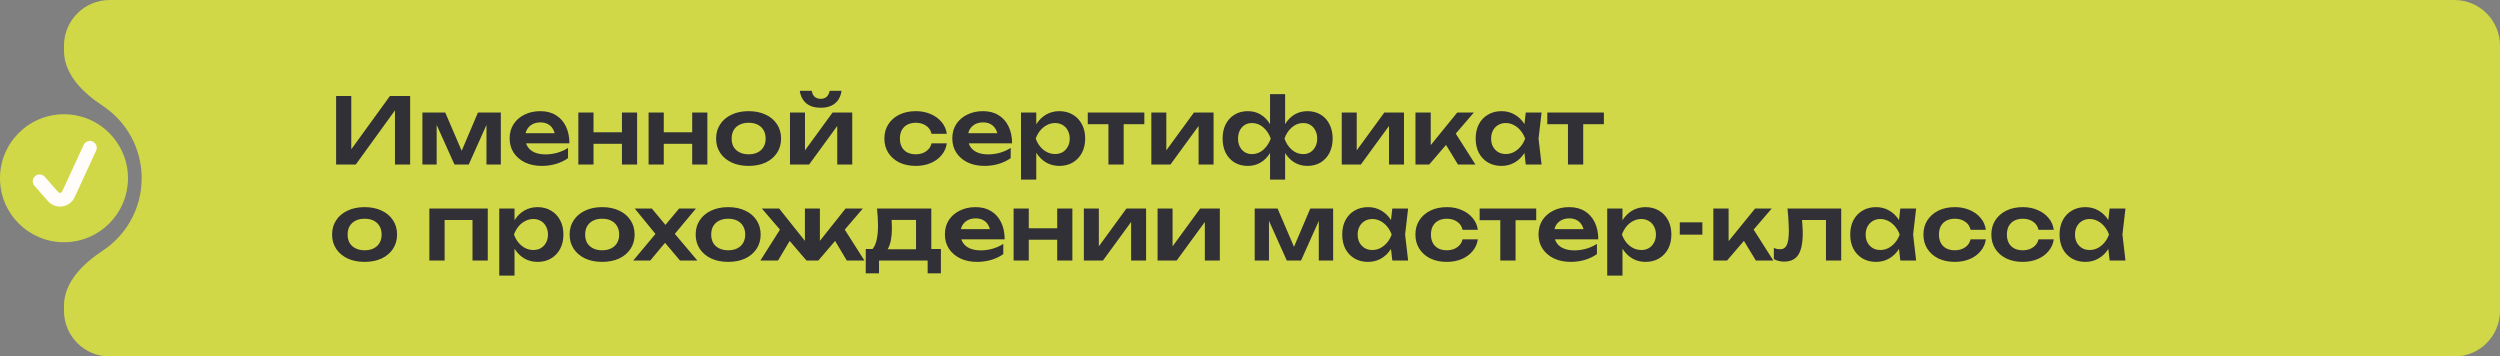 <?xml version="1.0" encoding="UTF-8"?> <svg xmlns="http://www.w3.org/2000/svg" width="547" height="78" viewBox="0 0 547 78" fill="none"><rect x="0" y="0" width="547" height="78" fill="#808080" stroke="none"/><path d="M537 0.001C542.523 0.001 547 4.478 547 10.001V68.001C547 73.524 542.523 78.001 537 78.001H24C18.477 78.001 14 73.523 14 68V66.904C14 61.784 18.125 57.707 22.406 54.899C27.582 51.505 31 45.652 31 39C31 32.348 27.582 26.495 22.406 23.1C18.125 20.292 14 16.215 14 11.095V10C14 4.477 18.477 0.001 24 0.001L537 0.001Z" fill="#D1D847"></path><circle cx="14" cy="39" r="14" fill="#D1D847"></circle><path d="M8.667 39.667L11.637 43.033C12.593 44.116 14.347 43.86 14.953 42.548L19.667 32.333" stroke="#FFFCF9" stroke-width="3" stroke-linecap="round"></path><path d="M73.54 36V21H76.86V34.28L75.84 34.08L85.32 21H89.74V36H86.42V22.54L87.44 22.74L77.84 36H73.54ZM92.42 36V24.62H97.42L101.56 34.26H100.48L104.58 24.62H109.58V36H106.44V25.82H107.12L102.56 36H99.44L94.88 25.86L95.54 25.84V36H92.42ZM118.528 36.3C117.181 36.3 115.974 36.053 114.908 35.56C113.854 35.053 113.021 34.347 112.408 33.44C111.808 32.533 111.508 31.48 111.508 30.28C111.508 29.093 111.794 28.053 112.368 27.16C112.954 26.267 113.754 25.573 114.768 25.08C115.781 24.573 116.934 24.32 118.228 24.32C119.548 24.32 120.681 24.613 121.628 25.2C122.574 25.773 123.301 26.587 123.808 27.64C124.328 28.693 124.588 29.933 124.588 31.36H114.188V29.14H122.788L121.488 29.94C121.434 29.273 121.268 28.707 120.988 28.24C120.721 27.773 120.354 27.413 119.888 27.16C119.421 26.907 118.874 26.78 118.248 26.78C117.568 26.78 116.974 26.92 116.468 27.2C115.974 27.467 115.588 27.847 115.308 28.34C115.041 28.82 114.908 29.387 114.908 30.04C114.908 30.827 115.081 31.5 115.428 32.06C115.774 32.62 116.281 33.047 116.948 33.34C117.614 33.633 118.421 33.78 119.368 33.78C120.221 33.78 121.081 33.66 121.948 33.42C122.814 33.167 123.594 32.813 124.288 32.36V34.6C123.541 35.133 122.668 35.553 121.668 35.86C120.681 36.153 119.634 36.3 118.528 36.3ZM126.541 24.62H129.861V36H126.541V24.62ZM136.081 24.62H139.401V36H136.081V24.62ZM128.441 28.94H137.381V31.46H128.441V28.94ZM141.912 24.62H145.232V36H141.912V24.62ZM151.452 24.62H154.772V36H151.452V24.62ZM143.812 28.94H152.752V31.46H143.812V28.94ZM163.803 36.3C162.39 36.3 161.15 36.053 160.083 35.56C159.017 35.053 158.183 34.353 157.583 33.46C156.983 32.553 156.683 31.507 156.683 30.32C156.683 29.12 156.983 28.073 157.583 27.18C158.183 26.273 159.017 25.573 160.083 25.08C161.15 24.573 162.39 24.32 163.803 24.32C165.217 24.32 166.457 24.573 167.523 25.08C168.59 25.573 169.417 26.273 170.003 27.18C170.603 28.073 170.903 29.12 170.903 30.32C170.903 31.507 170.603 32.553 170.003 33.46C169.417 34.353 168.59 35.053 167.523 35.56C166.457 36.053 165.217 36.3 163.803 36.3ZM163.803 33.76C164.577 33.76 165.237 33.62 165.783 33.34C166.343 33.06 166.77 32.667 167.063 32.16C167.37 31.64 167.523 31.027 167.523 30.32C167.523 29.6 167.37 28.987 167.063 28.48C166.77 27.96 166.343 27.56 165.783 27.28C165.237 27 164.577 26.86 163.803 26.86C163.043 26.86 162.383 27 161.823 27.28C161.263 27.56 160.83 27.96 160.523 28.48C160.23 28.987 160.083 29.6 160.083 30.32C160.083 31.027 160.23 31.64 160.523 32.16C160.83 32.667 161.263 33.06 161.823 33.34C162.383 33.62 163.043 33.76 163.803 33.76ZM172.85 36V24.62H176.13V34.24L175.31 34.02L182.17 24.62H186.47V36H183.19V26.2L184.01 26.44L177.03 36H172.85ZM179.57 23.58C178.277 23.58 177.237 23.267 176.45 22.64C175.663 22 175.177 21.073 174.99 19.86H177.61C177.703 20.433 177.917 20.873 178.25 21.18C178.597 21.473 179.037 21.62 179.57 21.62C180.103 21.62 180.537 21.473 180.87 21.18C181.203 20.873 181.423 20.433 181.53 19.86H184.13C183.957 21.073 183.47 22 182.67 22.64C181.883 23.267 180.85 23.58 179.57 23.58ZM207.16 31.36C207.027 32.333 206.647 33.193 206.02 33.94C205.407 34.687 204.613 35.267 203.64 35.68C202.667 36.093 201.58 36.3 200.38 36.3C199.02 36.3 197.82 36.053 196.78 35.56C195.753 35.053 194.947 34.347 194.36 33.44C193.787 32.533 193.5 31.493 193.5 30.32C193.5 29.133 193.787 28.093 194.36 27.2C194.947 26.293 195.753 25.587 196.78 25.08C197.82 24.573 199.02 24.32 200.38 24.32C201.58 24.32 202.667 24.533 203.64 24.96C204.613 25.373 205.407 25.953 206.02 26.7C206.647 27.433 207.027 28.293 207.16 29.28H203.82C203.647 28.507 203.247 27.913 202.62 27.5C202.007 27.073 201.26 26.86 200.38 26.86C199.673 26.86 199.053 27 198.52 27.28C198 27.547 197.6 27.94 197.32 28.46C197.04 28.967 196.9 29.587 196.9 30.32C196.9 31.04 197.04 31.66 197.32 32.18C197.6 32.687 198 33.08 198.52 33.36C199.053 33.627 199.673 33.76 200.38 33.76C201.273 33.76 202.027 33.54 202.64 33.1C203.267 32.66 203.66 32.08 203.82 31.36H207.16ZM215.383 36.3C214.036 36.3 212.83 36.053 211.763 35.56C210.71 35.053 209.876 34.347 209.263 33.44C208.663 32.533 208.363 31.48 208.363 30.28C208.363 29.093 208.65 28.053 209.223 27.16C209.81 26.267 210.61 25.573 211.623 25.08C212.636 24.573 213.79 24.32 215.083 24.32C216.403 24.32 217.536 24.613 218.483 25.2C219.43 25.773 220.156 26.587 220.663 27.64C221.183 28.693 221.443 29.933 221.443 31.36H211.043V29.14H219.643L218.343 29.94C218.29 29.273 218.123 28.707 217.843 28.24C217.576 27.773 217.21 27.413 216.743 27.16C216.276 26.907 215.73 26.78 215.103 26.78C214.423 26.78 213.83 26.92 213.323 27.2C212.83 27.467 212.443 27.847 212.163 28.34C211.896 28.82 211.763 29.387 211.763 30.04C211.763 30.827 211.936 31.5 212.283 32.06C212.63 32.62 213.136 33.047 213.803 33.34C214.47 33.633 215.276 33.78 216.223 33.78C217.076 33.78 217.936 33.66 218.803 33.42C219.67 33.167 220.45 32.813 221.143 32.36V34.6C220.396 35.133 219.523 35.553 218.523 35.86C217.536 36.153 216.49 36.3 215.383 36.3ZM223.397 24.62H226.737V28.24L226.597 28.68V31.42L226.737 32.24V39.3H223.397V24.62ZM225.577 30.32C225.803 29.107 226.197 28.053 226.757 27.16C227.33 26.253 228.043 25.553 228.897 25.06C229.763 24.567 230.723 24.32 231.777 24.32C232.897 24.32 233.877 24.573 234.717 25.08C235.57 25.573 236.237 26.273 236.717 27.18C237.197 28.073 237.437 29.12 237.437 30.32C237.437 31.507 237.197 32.553 236.717 33.46C236.237 34.353 235.57 35.053 234.717 35.56C233.877 36.053 232.897 36.3 231.777 36.3C230.71 36.3 229.75 36.053 228.897 35.56C228.057 35.067 227.35 34.373 226.777 33.48C226.203 32.573 225.803 31.52 225.577 30.32ZM234.057 30.32C234.057 29.653 233.917 29.067 233.637 28.56C233.37 28.04 232.997 27.64 232.517 27.36C232.037 27.067 231.483 26.92 230.857 26.92C230.23 26.92 229.637 27.067 229.077 27.36C228.517 27.64 228.023 28.04 227.597 28.56C227.183 29.067 226.857 29.653 226.617 30.32C226.857 30.987 227.183 31.573 227.597 32.08C228.023 32.587 228.517 32.987 229.077 33.28C229.637 33.56 230.23 33.7 230.857 33.7C231.483 33.7 232.037 33.56 232.517 33.28C232.997 32.987 233.37 32.587 233.637 32.08C233.917 31.573 234.057 30.987 234.057 30.32ZM242.523 25.78H245.863V36H242.523V25.78ZM238.003 24.62H250.383V27.18H238.003V24.62ZM251.912 36V24.62H255.192V34.24L254.372 34.02L261.232 24.62H265.532V36H262.252V26.2L263.072 26.44L256.092 36H251.912ZM277.885 39.3V32.9L278.165 32.1V28.4L277.885 27.62V20.6H281.185V27.62L280.925 28.4V32.1L281.185 32.9V39.3H277.885ZM280.045 30.32C280.272 29.107 280.652 28.053 281.185 27.16C281.732 26.253 282.418 25.553 283.245 25.06C284.085 24.567 285.025 24.32 286.065 24.32C287.172 24.32 288.138 24.573 288.965 25.08C289.792 25.573 290.432 26.273 290.885 27.18C291.352 28.073 291.585 29.12 291.585 30.32C291.585 31.507 291.352 32.553 290.885 33.46C290.418 34.353 289.772 35.053 288.945 35.56C288.118 36.053 287.158 36.3 286.065 36.3C285.012 36.3 284.072 36.053 283.245 35.56C282.418 35.067 281.732 34.373 281.185 33.48C280.652 32.573 280.272 31.52 280.045 30.32ZM288.205 30.32C288.205 29.653 288.072 29.067 287.805 28.56C287.552 28.04 287.198 27.64 286.745 27.36C286.292 27.067 285.758 26.92 285.145 26.92C284.212 26.92 283.378 27.24 282.645 27.88C281.925 28.507 281.392 29.32 281.045 30.32C281.392 31.307 281.925 32.12 282.645 32.76C283.378 33.4 284.212 33.72 285.145 33.72C285.758 33.72 286.292 33.573 286.745 33.28C287.198 32.987 287.552 32.587 287.805 32.08C288.072 31.573 288.205 30.987 288.205 30.32ZM279.025 30.32C278.812 31.52 278.432 32.573 277.885 33.48C277.338 34.373 276.652 35.067 275.825 35.56C275.012 36.053 274.078 36.3 273.025 36.3C271.918 36.3 270.952 36.053 270.125 35.56C269.298 35.053 268.652 34.353 268.185 33.46C267.732 32.553 267.505 31.507 267.505 30.32C267.505 29.12 267.732 28.073 268.185 27.18C268.652 26.273 269.298 25.573 270.125 25.08C270.952 24.573 271.918 24.32 273.025 24.32C274.078 24.32 275.012 24.567 275.825 25.06C276.652 25.553 277.338 26.253 277.885 27.16C278.445 28.053 278.825 29.107 279.025 30.32ZM270.885 30.32C270.885 30.987 271.012 31.573 271.265 32.08C271.518 32.587 271.872 32.987 272.325 33.28C272.792 33.573 273.325 33.72 273.925 33.72C274.872 33.72 275.705 33.4 276.425 32.76C277.145 32.12 277.685 31.307 278.045 30.32C277.685 29.32 277.145 28.507 276.425 27.88C275.705 27.24 274.872 26.92 273.925 26.92C273.325 26.92 272.792 27.067 272.325 27.36C271.872 27.64 271.518 28.04 271.265 28.56C271.012 29.067 270.885 29.653 270.885 30.32ZM293.573 36V24.62H296.853V34.24L296.033 34.02L302.893 24.62H307.193V36H303.913V26.2L304.733 26.44L297.753 36H293.573ZM309.705 36V24.62H313.045V33.3L312.065 32.96L318.845 24.62H322.485L312.705 36H309.705ZM319.005 36L315.605 30.42L318.065 28.52L322.825 36H319.005ZM333.836 36L333.356 31.84L333.896 30.32L333.356 28.82L333.836 24.62H337.296L336.636 30.32L337.296 36H333.836ZM334.716 30.32C334.503 31.52 334.11 32.573 333.536 33.48C332.976 34.373 332.263 35.067 331.396 35.56C330.543 36.053 329.583 36.3 328.516 36.3C327.41 36.3 326.43 36.053 325.576 35.56C324.723 35.053 324.056 34.353 323.576 33.46C323.11 32.553 322.876 31.507 322.876 30.32C322.876 29.12 323.11 28.073 323.576 27.18C324.056 26.273 324.723 25.573 325.576 25.08C326.43 24.573 327.41 24.32 328.516 24.32C329.583 24.32 330.543 24.567 331.396 25.06C332.263 25.553 332.983 26.253 333.556 27.16C334.13 28.053 334.516 29.107 334.716 30.32ZM326.256 30.32C326.256 30.987 326.39 31.573 326.656 32.08C326.936 32.587 327.316 32.987 327.796 33.28C328.276 33.56 328.83 33.7 329.456 33.7C330.083 33.7 330.67 33.56 331.216 33.28C331.776 32.987 332.27 32.587 332.696 32.08C333.123 31.573 333.456 30.987 333.696 30.32C333.456 29.653 333.123 29.067 332.696 28.56C332.27 28.04 331.776 27.64 331.216 27.36C330.67 27.067 330.083 26.92 329.456 26.92C328.83 26.92 328.276 27.067 327.796 27.36C327.316 27.64 326.936 28.04 326.656 28.56C326.39 29.067 326.256 29.653 326.256 30.32ZM343.07 25.78H346.41V36H343.07V25.78ZM338.55 24.62H350.93V27.18H338.55V24.62ZM79.78 57.3C78.367 57.3 77.127 57.053 76.06 56.56C74.993 56.053 74.16 55.353 73.56 54.46C72.96 53.553 72.66 52.507 72.66 51.32C72.66 50.12 72.96 49.073 73.56 48.18C74.16 47.273 74.993 46.573 76.06 46.08C77.127 45.573 78.367 45.32 79.78 45.32C81.193 45.32 82.433 45.573 83.5 46.08C84.567 46.573 85.393 47.273 85.98 48.18C86.58 49.073 86.88 50.12 86.88 51.32C86.88 52.507 86.58 53.553 85.98 54.46C85.393 55.353 84.567 56.053 83.5 56.56C82.433 57.053 81.193 57.3 79.78 57.3ZM79.78 54.76C80.553 54.76 81.213 54.62 81.76 54.34C82.32 54.06 82.747 53.667 83.04 53.16C83.347 52.64 83.5 52.027 83.5 51.32C83.5 50.6 83.347 49.987 83.04 49.48C82.747 48.96 82.32 48.56 81.76 48.28C81.213 48 80.553 47.86 79.78 47.86C79.02 47.86 78.36 48 77.8 48.28C77.24 48.56 76.807 48.96 76.5 49.48C76.207 49.987 76.06 50.6 76.06 51.32C76.06 52.027 76.207 52.64 76.5 53.16C76.807 53.667 77.24 54.06 77.8 54.34C78.36 54.62 79.02 54.76 79.78 54.76ZM106.724 45.62V57H103.384V46.62L104.924 48.14H95.744L97.284 46.62V57H93.944V45.62H106.724ZM109.237 45.62H112.577V49.24L112.437 49.68V52.42L112.577 53.24V60.3H109.237V45.62ZM111.417 51.32C111.643 50.107 112.037 49.053 112.597 48.16C113.17 47.253 113.883 46.553 114.737 46.06C115.603 45.567 116.563 45.32 117.617 45.32C118.737 45.32 119.717 45.573 120.557 46.08C121.41 46.573 122.077 47.273 122.557 48.18C123.037 49.073 123.277 50.12 123.277 51.32C123.277 52.507 123.037 53.553 122.557 54.46C122.077 55.353 121.41 56.053 120.557 56.56C119.717 57.053 118.737 57.3 117.617 57.3C116.55 57.3 115.59 57.053 114.737 56.56C113.897 56.067 113.19 55.373 112.617 54.48C112.043 53.573 111.643 52.52 111.417 51.32ZM119.897 51.32C119.897 50.653 119.757 50.067 119.477 49.56C119.21 49.04 118.837 48.64 118.357 48.36C117.877 48.067 117.323 47.92 116.697 47.92C116.07 47.92 115.477 48.067 114.917 48.36C114.357 48.64 113.863 49.04 113.437 49.56C113.023 50.067 112.697 50.653 112.457 51.32C112.697 51.987 113.023 52.573 113.437 53.08C113.863 53.587 114.357 53.987 114.917 54.28C115.477 54.56 116.07 54.7 116.697 54.7C117.323 54.7 117.877 54.56 118.357 54.28C118.837 53.987 119.21 53.587 119.477 53.08C119.757 52.573 119.897 51.987 119.897 51.32ZM131.753 57.3C130.339 57.3 129.099 57.053 128.033 56.56C126.966 56.053 126.133 55.353 125.533 54.46C124.933 53.553 124.633 52.507 124.633 51.32C124.633 50.12 124.933 49.073 125.533 48.18C126.133 47.273 126.966 46.573 128.033 46.08C129.099 45.573 130.339 45.32 131.753 45.32C133.166 45.32 134.406 45.573 135.473 46.08C136.539 46.573 137.366 47.273 137.953 48.18C138.553 49.073 138.853 50.12 138.853 51.32C138.853 52.507 138.553 53.553 137.953 54.46C137.366 55.353 136.539 56.053 135.473 56.56C134.406 57.053 133.166 57.3 131.753 57.3ZM131.753 54.76C132.526 54.76 133.186 54.62 133.733 54.34C134.293 54.06 134.719 53.667 135.013 53.16C135.319 52.64 135.473 52.027 135.473 51.32C135.473 50.6 135.319 49.987 135.013 49.48C134.719 48.96 134.293 48.56 133.733 48.28C133.186 48 132.526 47.86 131.753 47.86C130.993 47.86 130.333 48 129.773 48.28C129.213 48.56 128.779 48.96 128.473 49.48C128.179 49.987 128.033 50.6 128.033 51.32C128.033 52.027 128.179 52.64 128.473 53.16C128.779 53.667 129.213 54.06 129.773 54.34C130.333 54.62 130.993 54.76 131.753 54.76ZM138.558 57L143.938 50.56L143.918 51.8L138.878 45.62H142.618L146.178 49.9H145.018L148.598 45.62H152.278L147.078 51.86L146.918 50.3L152.578 57H148.778L144.898 52.4H146.118L142.278 57H138.558ZM159.331 57.3C157.917 57.3 156.677 57.053 155.611 56.56C154.544 56.053 153.711 55.353 153.111 54.46C152.511 53.553 152.211 52.507 152.211 51.32C152.211 50.12 152.511 49.073 153.111 48.18C153.711 47.273 154.544 46.573 155.611 46.08C156.677 45.573 157.917 45.32 159.331 45.32C160.744 45.32 161.984 45.573 163.051 46.08C164.117 46.573 164.944 47.273 165.531 48.18C166.131 49.073 166.431 50.12 166.431 51.32C166.431 52.507 166.131 53.553 165.531 54.46C164.944 55.353 164.117 56.053 163.051 56.56C161.984 57.053 160.744 57.3 159.331 57.3ZM159.331 54.76C160.104 54.76 160.764 54.62 161.311 54.34C161.871 54.06 162.297 53.667 162.591 53.16C162.897 52.64 163.051 52.027 163.051 51.32C163.051 50.6 162.897 49.987 162.591 49.48C162.297 48.96 161.871 48.56 161.311 48.28C160.764 48 160.104 47.86 159.331 47.86C158.571 47.86 157.911 48 157.351 48.28C156.791 48.56 156.357 48.96 156.051 49.48C155.757 49.987 155.611 50.6 155.611 51.32C155.611 52.027 155.757 52.64 156.051 53.16C156.357 53.667 156.791 54.06 157.351 54.34C157.911 54.62 158.571 54.76 159.331 54.76ZM166.374 57L171.114 49.52L173.554 51.42L170.234 57H166.374ZM185.274 57L181.954 51.42L184.374 49.52L189.134 57H185.274ZM179.394 54.2L178.454 53.88L185.014 45.62H188.794L179.054 57H176.454L166.694 45.62H170.474L177.054 53.88L176.114 54.2V45.62H179.394V54.2ZM205.868 54.48V59.8H202.968V57H192.328V59.8H189.428V54.48H192.608L193.348 54.54H201.628L202.288 54.48H205.868ZM191.888 45.62H203.768V56.24H200.428V46.58L201.968 48.12H193.548L194.888 46.92C195.008 47.493 195.082 48.04 195.108 48.56C195.135 49.067 195.148 49.54 195.148 49.98C195.148 51.873 194.862 53.353 194.288 54.42C193.715 55.473 192.908 56 191.868 56L190.508 54.86C191.575 54.087 192.108 52.24 192.108 49.32C192.108 48.747 192.088 48.153 192.048 47.54C192.008 46.913 191.955 46.273 191.888 45.62ZM213.762 57.3C212.415 57.3 211.209 57.053 210.142 56.56C209.089 56.053 208.255 55.347 207.642 54.44C207.042 53.533 206.742 52.48 206.742 51.28C206.742 50.093 207.029 49.053 207.602 48.16C208.189 47.267 208.989 46.573 210.002 46.08C211.015 45.573 212.169 45.32 213.462 45.32C214.782 45.32 215.915 45.613 216.862 46.2C217.809 46.773 218.535 47.587 219.042 48.64C219.562 49.693 219.822 50.933 219.822 52.36H209.422V50.14H218.022L216.722 50.94C216.669 50.273 216.502 49.707 216.222 49.24C215.955 48.773 215.589 48.413 215.122 48.16C214.655 47.907 214.109 47.78 213.482 47.78C212.802 47.78 212.209 47.92 211.702 48.2C211.209 48.467 210.822 48.847 210.542 49.34C210.275 49.82 210.142 50.387 210.142 51.04C210.142 51.827 210.315 52.5 210.662 53.06C211.009 53.62 211.515 54.047 212.182 54.34C212.849 54.633 213.655 54.78 214.602 54.78C215.455 54.78 216.315 54.66 217.182 54.42C218.049 54.167 218.829 53.813 219.522 53.36V55.6C218.775 56.133 217.902 56.553 216.902 56.86C215.915 57.153 214.869 57.3 213.762 57.3ZM221.776 45.62H225.096V57H221.776V45.62ZM231.316 45.62H234.636V57H231.316V45.62ZM223.676 49.94H232.616V52.46H223.676V49.94ZM237.147 57V45.62H240.427V55.24L239.607 55.02L246.467 45.62H250.767V57H247.487V47.2L248.307 47.44L241.327 57H237.147ZM253.28 57V45.62H256.56V55.24L255.74 55.02L262.6 45.62H266.9V57H263.62V47.2L264.44 47.44L257.46 57H253.28ZM274.53 57V45.62H279.53L283.67 55.26H282.59L286.69 45.62H291.69V57H288.55V46.82H289.23L284.67 57H281.55L276.99 46.86L277.65 46.84V57H274.53ZM304.637 57L304.157 52.84L304.697 51.32L304.157 49.82L304.637 45.62H308.097L307.437 51.32L308.097 57H304.637ZM305.517 51.32C305.304 52.52 304.91 53.573 304.337 54.48C303.777 55.373 303.064 56.067 302.197 56.56C301.344 57.053 300.384 57.3 299.317 57.3C298.21 57.3 297.23 57.053 296.377 56.56C295.524 56.053 294.857 55.353 294.377 54.46C293.91 53.553 293.677 52.507 293.677 51.32C293.677 50.12 293.91 49.073 294.377 48.18C294.857 47.273 295.524 46.573 296.377 46.08C297.23 45.573 298.21 45.32 299.317 45.32C300.384 45.32 301.344 45.567 302.197 46.06C303.064 46.553 303.784 47.253 304.357 48.16C304.93 49.053 305.317 50.107 305.517 51.32ZM297.057 51.32C297.057 51.987 297.19 52.573 297.457 53.08C297.737 53.587 298.117 53.987 298.597 54.28C299.077 54.56 299.63 54.7 300.257 54.7C300.884 54.7 301.47 54.56 302.017 54.28C302.577 53.987 303.07 53.587 303.497 53.08C303.924 52.573 304.257 51.987 304.497 51.32C304.257 50.653 303.924 50.067 303.497 49.56C303.07 49.04 302.577 48.64 302.017 48.36C301.47 48.067 300.884 47.92 300.257 47.92C299.63 47.92 299.077 48.067 298.597 48.36C298.117 48.64 297.737 49.04 297.457 49.56C297.19 50.067 297.057 50.653 297.057 51.32ZM323.351 52.36C323.218 53.333 322.838 54.193 322.211 54.94C321.598 55.687 320.805 56.267 319.831 56.68C318.858 57.093 317.771 57.3 316.571 57.3C315.211 57.3 314.011 57.053 312.971 56.56C311.945 56.053 311.138 55.347 310.551 54.44C309.978 53.533 309.691 52.493 309.691 51.32C309.691 50.133 309.978 49.093 310.551 48.2C311.138 47.293 311.945 46.587 312.971 46.08C314.011 45.573 315.211 45.32 316.571 45.32C317.771 45.32 318.858 45.533 319.831 45.96C320.805 46.373 321.598 46.953 322.211 47.7C322.838 48.433 323.218 49.293 323.351 50.28H320.011C319.838 49.507 319.438 48.913 318.811 48.5C318.198 48.073 317.451 47.86 316.571 47.86C315.865 47.86 315.245 48 314.711 48.28C314.191 48.547 313.791 48.94 313.511 49.46C313.231 49.967 313.091 50.587 313.091 51.32C313.091 52.04 313.231 52.66 313.511 53.18C313.791 53.687 314.191 54.08 314.711 54.36C315.245 54.627 315.865 54.76 316.571 54.76C317.465 54.76 318.218 54.54 318.831 54.1C319.458 53.66 319.851 53.08 320.011 52.36H323.351ZM328.265 46.78H331.605V57H328.265V46.78ZM323.745 45.62H336.125V48.18H323.745V45.62ZM343.645 57.3C342.298 57.3 341.092 57.053 340.025 56.56C338.972 56.053 338.138 55.347 337.525 54.44C336.925 53.533 336.625 52.48 336.625 51.28C336.625 50.093 336.912 49.053 337.485 48.16C338.072 47.267 338.872 46.573 339.885 46.08C340.898 45.573 342.052 45.32 343.345 45.32C344.665 45.32 345.798 45.613 346.745 46.2C347.692 46.773 348.418 47.587 348.925 48.64C349.445 49.693 349.705 50.933 349.705 52.36H339.305V50.14H347.905L346.605 50.94C346.552 50.273 346.385 49.707 346.105 49.24C345.838 48.773 345.472 48.413 345.005 48.16C344.538 47.907 343.992 47.78 343.365 47.78C342.685 47.78 342.092 47.92 341.585 48.2C341.092 48.467 340.705 48.847 340.425 49.34C340.158 49.82 340.025 50.387 340.025 51.04C340.025 51.827 340.198 52.5 340.545 53.06C340.892 53.62 341.398 54.047 342.065 54.34C342.732 54.633 343.538 54.78 344.485 54.78C345.338 54.78 346.198 54.66 347.065 54.42C347.932 54.167 348.712 53.813 349.405 53.36V55.6C348.658 56.133 347.785 56.553 346.785 56.86C345.798 57.153 344.752 57.3 343.645 57.3ZM351.658 45.62H354.998V49.24L354.858 49.68V52.42L354.998 53.24V60.3H351.658V45.62ZM353.838 51.32C354.065 50.107 354.458 49.053 355.018 48.16C355.592 47.253 356.305 46.553 357.158 46.06C358.025 45.567 358.985 45.32 360.038 45.32C361.158 45.32 362.138 45.573 362.978 46.08C363.832 46.573 364.498 47.273 364.978 48.18C365.458 49.073 365.698 50.12 365.698 51.32C365.698 52.507 365.458 53.553 364.978 54.46C364.498 55.353 363.832 56.053 362.978 56.56C362.138 57.053 361.158 57.3 360.038 57.3C358.972 57.3 358.012 57.053 357.158 56.56C356.318 56.067 355.612 55.373 355.038 54.48C354.465 53.573 354.065 52.52 353.838 51.32ZM362.318 51.32C362.318 50.653 362.178 50.067 361.898 49.56C361.632 49.04 361.258 48.64 360.778 48.36C360.298 48.067 359.745 47.92 359.118 47.92C358.492 47.92 357.898 48.067 357.338 48.36C356.778 48.64 356.285 49.04 355.858 49.56C355.445 50.067 355.118 50.653 354.878 51.32C355.118 51.987 355.445 52.573 355.858 53.08C356.285 53.587 356.778 53.987 357.338 54.28C357.898 54.56 358.492 54.7 359.118 54.7C359.745 54.7 360.298 54.56 360.778 54.28C361.258 53.987 361.632 53.587 361.898 53.08C362.178 52.573 362.318 51.987 362.318 51.32ZM367.535 48.64H372.475V51.34H367.535V48.64ZM374.881 57V45.62H378.221V54.3L377.241 53.96L384.021 45.62H387.661L377.881 57H374.881ZM384.181 57L380.781 51.42L383.241 49.52L388.001 57H384.181ZM391.099 45.62H402.859V57H399.519V46.62L401.059 48.14H392.759L394.199 46.9C394.266 47.713 394.319 48.467 394.359 49.16C394.412 49.84 394.439 50.453 394.439 51C394.439 53.187 394.112 54.773 393.459 55.76C392.819 56.747 391.779 57.24 390.339 57.24C389.939 57.24 389.552 57.193 389.179 57.1C388.819 57.02 388.466 56.88 388.119 56.68V54.26C388.359 54.353 388.592 54.427 388.819 54.48C389.059 54.52 389.279 54.54 389.479 54.54C390.159 54.54 390.646 54.233 390.939 53.62C391.246 52.993 391.399 51.967 391.399 50.54C391.399 49.9 391.372 49.167 391.319 48.34C391.279 47.513 391.206 46.607 391.099 45.62ZM415.789 57L415.309 52.84L415.849 51.32L415.309 49.82L415.789 45.62H419.249L418.589 51.32L419.249 57H415.789ZM416.669 51.32C416.456 52.52 416.063 53.573 415.489 54.48C414.929 55.373 414.216 56.067 413.349 56.56C412.496 57.053 411.536 57.3 410.469 57.3C409.363 57.3 408.383 57.053 407.529 56.56C406.676 56.053 406.009 55.353 405.529 54.46C405.063 53.553 404.829 52.507 404.829 51.32C404.829 50.12 405.063 49.073 405.529 48.18C406.009 47.273 406.676 46.573 407.529 46.08C408.383 45.573 409.363 45.32 410.469 45.32C411.536 45.32 412.496 45.567 413.349 46.06C414.216 46.553 414.936 47.253 415.509 48.16C416.083 49.053 416.469 50.107 416.669 51.32ZM408.209 51.32C408.209 51.987 408.343 52.573 408.609 53.08C408.889 53.587 409.269 53.987 409.749 54.28C410.229 54.56 410.783 54.7 411.409 54.7C412.036 54.7 412.623 54.56 413.169 54.28C413.729 53.987 414.223 53.587 414.649 53.08C415.076 52.573 415.409 51.987 415.649 51.32C415.409 50.653 415.076 50.067 414.649 49.56C414.223 49.04 413.729 48.64 413.169 48.36C412.623 48.067 412.036 47.92 411.409 47.92C410.783 47.92 410.229 48.067 409.749 48.36C409.269 48.64 408.889 49.04 408.609 49.56C408.343 50.067 408.209 50.653 408.209 51.32ZM434.504 52.36C434.37 53.333 433.99 54.193 433.364 54.94C432.75 55.687 431.957 56.267 430.984 56.68C430.01 57.093 428.924 57.3 427.724 57.3C426.364 57.3 425.164 57.053 424.124 56.56C423.097 56.053 422.29 55.347 421.704 54.44C421.13 53.533 420.844 52.493 420.844 51.32C420.844 50.133 421.13 49.093 421.704 48.2C422.29 47.293 423.097 46.587 424.124 46.08C425.164 45.573 426.364 45.32 427.724 45.32C428.924 45.32 430.01 45.533 430.984 45.96C431.957 46.373 432.75 46.953 433.364 47.7C433.99 48.433 434.37 49.293 434.504 50.28H431.164C430.99 49.507 430.59 48.913 429.964 48.5C429.35 48.073 428.604 47.86 427.724 47.86C427.017 47.86 426.397 48 425.864 48.28C425.344 48.547 424.944 48.94 424.664 49.46C424.384 49.967 424.244 50.587 424.244 51.32C424.244 52.04 424.384 52.66 424.664 53.18C424.944 53.687 425.344 54.08 425.864 54.36C426.397 54.627 427.017 54.76 427.724 54.76C428.617 54.76 429.37 54.54 429.984 54.1C430.61 53.66 431.004 53.08 431.164 52.36H434.504ZM449.367 52.36C449.234 53.333 448.854 54.193 448.227 54.94C447.614 55.687 446.82 56.267 445.847 56.68C444.874 57.093 443.787 57.3 442.587 57.3C441.227 57.3 440.027 57.053 438.987 56.56C437.96 56.053 437.154 55.347 436.567 54.44C435.994 53.533 435.707 52.493 435.707 51.32C435.707 50.133 435.994 49.093 436.567 48.2C437.154 47.293 437.96 46.587 438.987 46.08C440.027 45.573 441.227 45.32 442.587 45.32C443.787 45.32 444.874 45.533 445.847 45.96C446.82 46.373 447.614 46.953 448.227 47.7C448.854 48.433 449.234 49.293 449.367 50.28H446.027C445.854 49.507 445.454 48.913 444.827 48.5C444.214 48.073 443.467 47.86 442.587 47.86C441.88 47.86 441.26 48 440.727 48.28C440.207 48.547 439.807 48.94 439.527 49.46C439.247 49.967 439.107 50.587 439.107 51.32C439.107 52.04 439.247 52.66 439.527 53.18C439.807 53.687 440.207 54.08 440.727 54.36C441.26 54.627 441.88 54.76 442.587 54.76C443.48 54.76 444.234 54.54 444.847 54.1C445.474 53.66 445.867 53.08 446.027 52.36H449.367ZM461.59 57L461.11 52.84L461.65 51.32L461.11 49.82L461.59 45.62H465.05L464.39 51.32L465.05 57H461.59ZM462.47 51.32C462.257 52.52 461.863 53.573 461.29 54.48C460.73 55.373 460.017 56.067 459.15 56.56C458.297 57.053 457.337 57.3 456.27 57.3C455.163 57.3 454.183 57.053 453.33 56.56C452.477 56.053 451.81 55.353 451.33 54.46C450.863 53.553 450.63 52.507 450.63 51.32C450.63 50.12 450.863 49.073 451.33 48.18C451.81 47.273 452.477 46.573 453.33 46.08C454.183 45.573 455.163 45.32 456.27 45.32C457.337 45.32 458.297 45.567 459.15 46.06C460.017 46.553 460.737 47.253 461.31 48.16C461.883 49.053 462.27 50.107 462.47 51.32ZM454.01 51.32C454.01 51.987 454.143 52.573 454.41 53.08C454.69 53.587 455.07 53.987 455.55 54.28C456.03 54.56 456.583 54.7 457.21 54.7C457.837 54.7 458.423 54.56 458.97 54.28C459.53 53.987 460.023 53.587 460.45 53.08C460.877 52.573 461.21 51.987 461.45 51.32C461.21 50.653 460.877 50.067 460.45 49.56C460.023 49.04 459.53 48.64 458.97 48.36C458.423 48.067 457.837 47.92 457.21 47.92C456.583 47.92 456.03 48.067 455.55 48.36C455.07 48.64 454.69 49.04 454.41 49.56C454.143 50.067 454.01 50.653 454.01 51.32Z" fill="#313037"></path></svg> 
